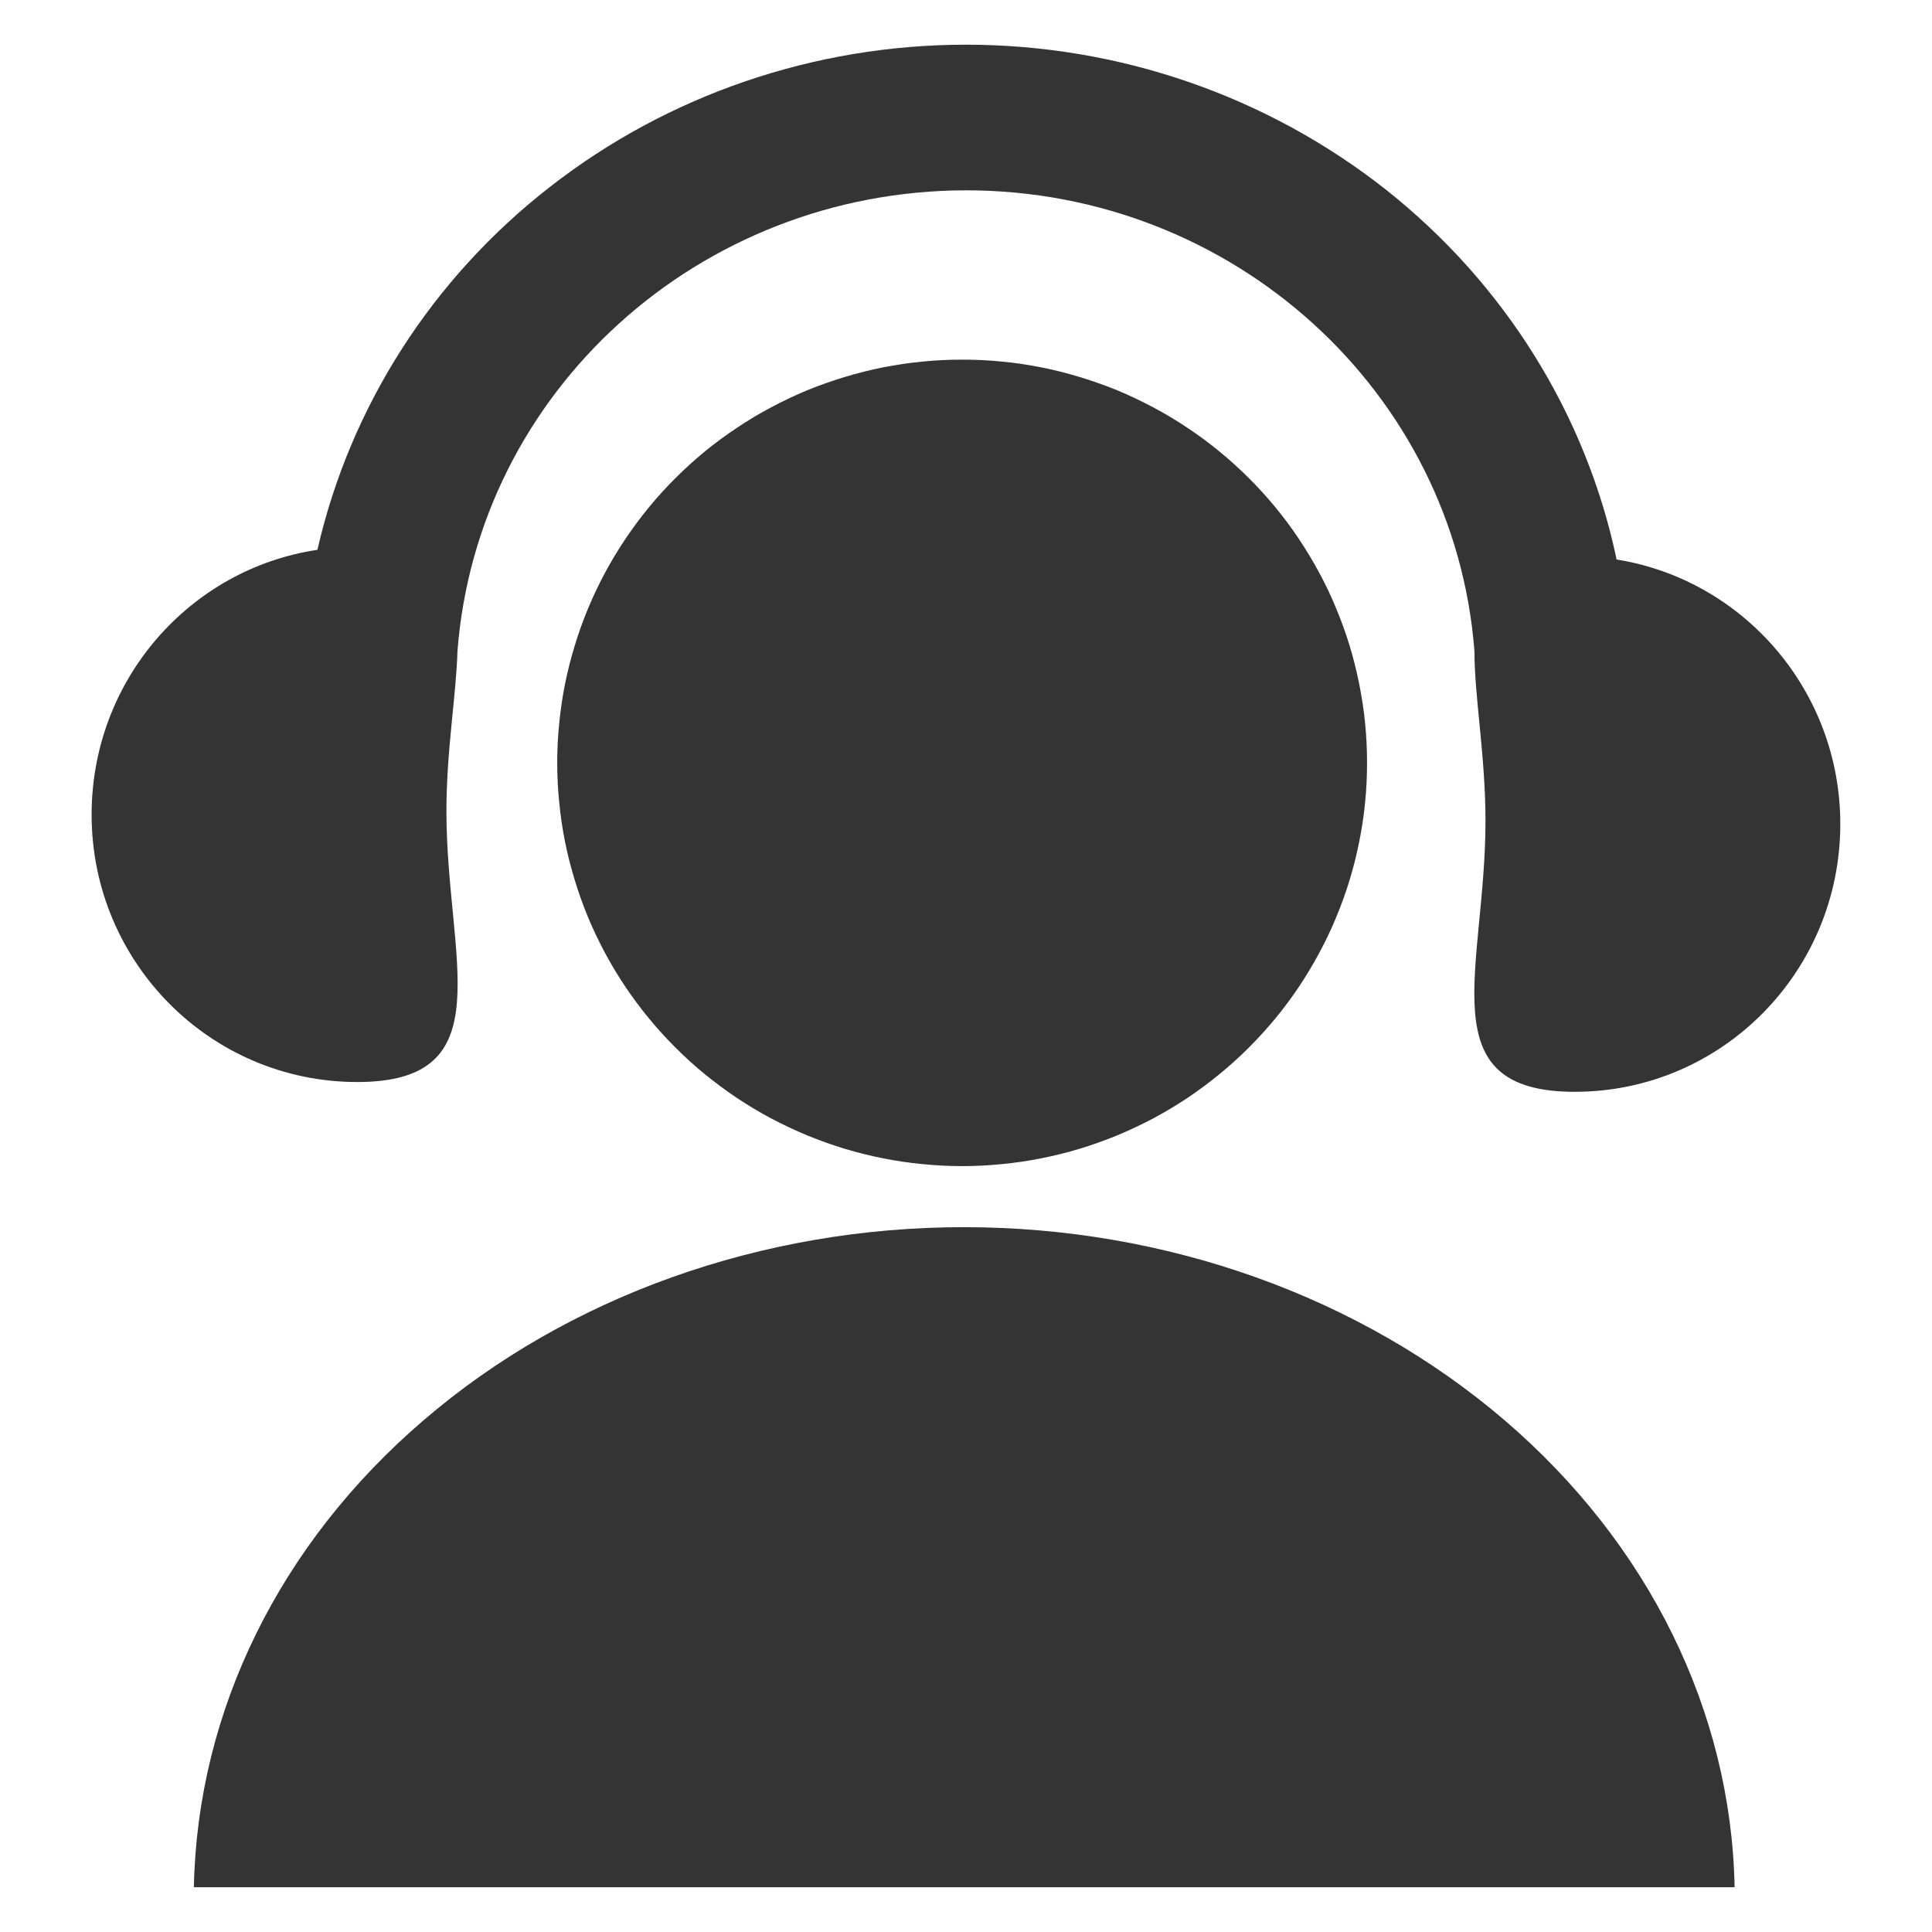 <?xml version="1.0" encoding="UTF-8" standalone="no"?>
<!DOCTYPE svg PUBLIC "-//W3C//DTD SVG 1.1//EN" "http://www.w3.org/Graphics/SVG/1.1/DTD/svg11.dtd">
<svg width="100%" height="100%" viewBox="0 0 100 100" version="1.1" xmlns="http://www.w3.org/2000/svg" xmlns:xlink="http://www.w3.org/1999/xlink" xml:space="preserve" xmlns:serif="http://www.serif.com/" style="fill-rule:evenodd;clip-rule:evenodd;stroke-linejoin:round;stroke-miterlimit:2;">
    <g transform="matrix(1.272,0,0,1.272,2.114,2.313)">
        <path d="M12.879,42.211C18.855,42.211 16.504,37.203 16.504,31.191C16.504,28.723 16.902,26.477 16.953,24.68C17.766,14.109 26.781,5.941 37.645,5.926C48.508,5.926 57.523,14.109 58.336,24.68C58.336,26.547 58.785,28.945 58.785,31.59C58.785,37.602 56.438,42.609 62.414,42.609C68.387,42.609 73.223,37.738 73.223,31.711C73.223,26.289 69.285,21.777 64.121,20.949C62.879,15.043 59.562,9.723 54.742,5.906C49.906,2.09 43.879,0 37.645,0C31.496,0 25.52,2.039 20.719,5.785C15.918,9.516 12.586,14.734 11.254,20.555C6.055,21.332 2.066,25.855 2.066,31.332C2.066,37.34 6.902,42.211 12.879,42.211Z" style="fill:rgb(52,52,52);fill-rule:nonzero;"/>
    </g>
    <g transform="matrix(1.272,0,0,1.272,2.114,2.313)">
        <path d="M53.965,29.223C53.965,29.762 53.941,30.297 53.887,30.832C53.836,31.367 53.754,31.898 53.648,32.426C53.543,32.953 53.414,33.473 53.258,33.984C53.102,34.5 52.918,35.004 52.711,35.504C52.508,36 52.277,36.484 52.02,36.957C51.766,37.434 51.488,37.891 51.191,38.34C50.891,38.785 50.57,39.219 50.227,39.633C49.883,40.047 49.523,40.445 49.141,40.824C48.758,41.207 48.359,41.566 47.941,41.906C47.527,42.246 47.094,42.566 46.645,42.867C46.195,43.164 45.734,43.441 45.258,43.695C44.781,43.945 44.293,44.176 43.797,44.383C43.297,44.586 42.789,44.77 42.273,44.926C41.758,45.082 41.234,45.211 40.703,45.316C40.176,45.422 39.641,45.5 39.105,45.551C38.566,45.605 38.031,45.633 37.488,45.633C36.949,45.633 36.41,45.605 35.875,45.551C35.336,45.5 34.805,45.422 34.273,45.316C33.746,45.211 33.223,45.082 32.707,44.926C32.191,44.77 31.684,44.586 31.184,44.383C30.688,44.176 30.199,43.945 29.723,43.695C29.246,43.441 28.785,43.164 28.336,42.867C27.887,42.566 27.453,42.246 27.035,41.906C26.621,41.566 26.219,41.207 25.84,40.824C25.457,40.445 25.094,40.047 24.754,39.633C24.41,39.219 24.09,38.785 23.789,38.34C23.488,37.891 23.211,37.434 22.957,36.957C22.703,36.484 22.473,36 22.266,35.504C22.059,35.004 21.879,34.5 21.723,33.984C21.566,33.473 21.434,32.953 21.328,32.426C21.223,31.898 21.145,31.367 21.094,30.832C21.039,30.297 21.012,29.762 21.012,29.223C21.012,28.688 21.039,28.148 21.094,27.613C21.145,27.082 21.223,26.551 21.328,26.023C21.434,25.496 21.566,24.973 21.723,24.461C21.879,23.945 22.059,23.441 22.266,22.945C22.473,22.449 22.703,21.961 22.957,21.488C23.211,21.016 23.488,20.555 23.789,20.109C24.09,19.66 24.41,19.23 24.754,18.812C25.094,18.398 25.457,18 25.84,17.621C26.219,17.242 26.621,16.879 27.035,16.539C27.453,16.199 27.887,15.879 28.336,15.582C28.785,15.281 29.246,15.008 29.723,14.754C30.199,14.5 30.688,14.27 31.184,14.062C31.684,13.859 32.191,13.68 32.707,13.523C33.223,13.367 33.746,13.234 34.273,13.129C34.805,13.027 35.336,12.945 35.875,12.895C36.41,12.84 36.949,12.816 37.488,12.816C38.031,12.816 38.566,12.84 39.105,12.895C39.641,12.945 40.176,13.027 40.703,13.129C41.234,13.234 41.758,13.367 42.273,13.523C42.789,13.68 43.297,13.859 43.797,14.062C44.293,14.27 44.781,14.5 45.258,14.754C45.734,15.008 46.195,15.281 46.645,15.582C47.094,15.879 47.527,16.199 47.941,16.539C48.359,16.879 48.758,17.242 49.141,17.621C49.523,18 49.883,18.398 50.227,18.812C50.57,19.23 50.891,19.66 51.191,20.109C51.488,20.555 51.766,21.016 52.02,21.488C52.277,21.961 52.508,22.449 52.711,22.945C52.918,23.441 53.102,23.945 53.258,24.461C53.414,24.973 53.543,25.496 53.648,26.023C53.754,26.551 53.836,27.082 53.887,27.613C53.941,28.148 53.965,28.688 53.965,29.223Z" style="fill:rgb(52,52,52);fill-rule:nonzero;"/>
    </g>
    <g transform="matrix(1.272,0,0,1.272,2.114,2.313)">
        <path d="M6.227,74.977L68.922,74.977C68.785,67.809 65.418,60.984 59.547,55.961C53.672,50.934 45.781,48.117 37.559,48.117C29.336,48.117 21.445,50.934 15.59,55.961C9.719,60.984 6.367,67.809 6.227,74.977Z" style="fill:rgb(52,52,52);fill-rule:nonzero;"/>
    </g>
</svg>
